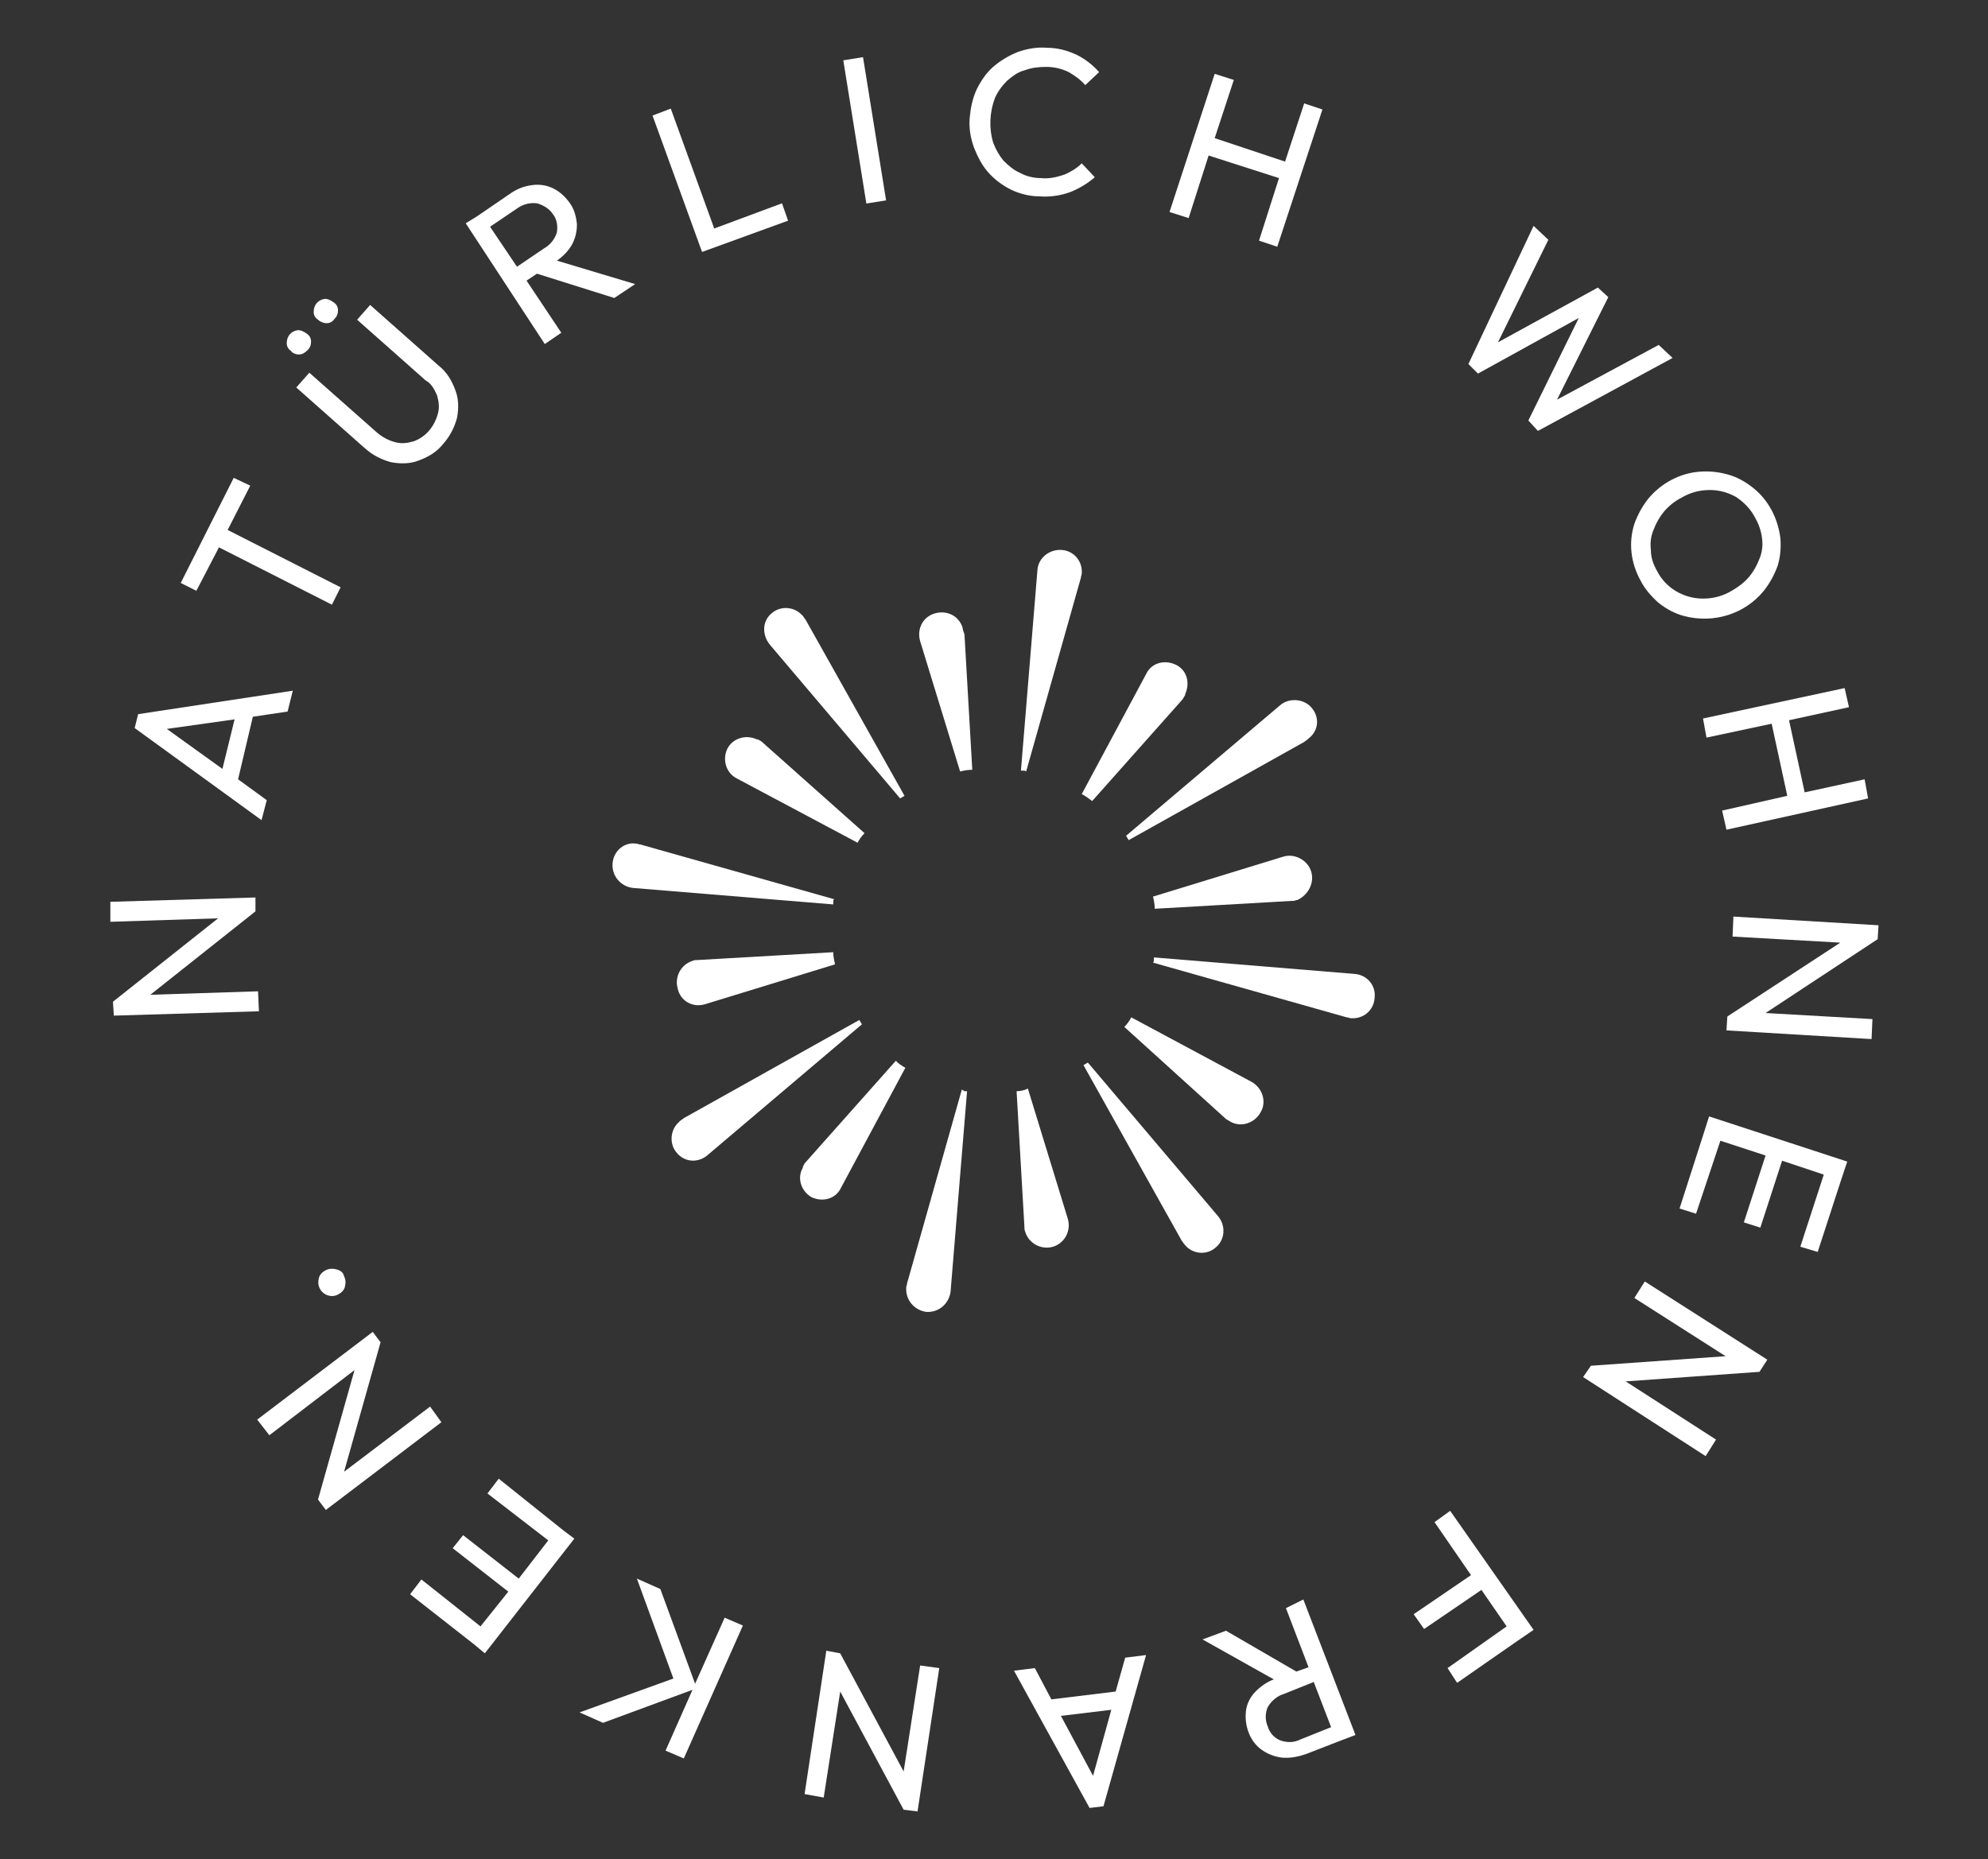 <?xml version="1.0" encoding="UTF-8"?> <!-- Generator: Adobe Illustrator 25.4.1, SVG Export Plug-In . SVG Version: 6.00 Build 0) --> <svg xmlns="http://www.w3.org/2000/svg" xmlns:xlink="http://www.w3.org/1999/xlink" id="Ebene_1" x="0px" y="0px" viewBox="0 0 228.8 214" style="enable-background:new 0 0 228.8 214;" xml:space="preserve"><rect x="0" y="0" width="228.8" height="214" fill="#333333" stroke="none"/> <style type="text/css"> .st0{fill:#FFFFFF;} </style> <g> <path class="st0" d="M124.5,66L124.5,66c0.1-1.4-0.9-2.6-2.3-2.7c-1.4-0.1-2.7,0.9-2.8,2.3l-1.9,23.1c0.1,0,0.2,0,0.3,0 c0.1,0,0.2,0,0.3,0.1l6.3-22.3C124.4,66.3,124.5,66.2,124.5,66z"></path> <path class="st0" d="M110.8,72.3c-0.4-1.4-1.8-2.1-3.2-1.7c-1.4,0.4-2.1,1.8-1.7,3.2l4.6,15c0.4-0.1,0.9-0.2,1.4-0.2l-0.9-15.6 C110.9,72.7,110.8,72.5,110.8,72.3z"></path> <path class="st0" d="M88.8,70.6c-1.1,0.9-1.1,2.5-0.2,3.6l15,17.7c0.2-0.1,0.3-0.2,0.5-0.3L92.7,71.3c-0.1-0.1-0.2-0.3-0.3-0.4 c0,0,0-0.1-0.1-0.1C91.4,69.8,89.8,69.7,88.8,70.6z"></path> <path class="st0" d="M87.7,85.4c-0.1-0.1-0.3-0.2-0.5-0.3c0,0-0.1,0-0.1,0c-1.3-0.6-2.8-0.1-3.4,1.1c-0.6,1.3-0.1,2.8,1.1,3.4 L98.7,97c0.2-0.4,0.5-0.8,0.8-1.1L87.7,85.4z"></path> <path class="st0" d="M70.5,99.4c-0.1,1.4,0.9,2.6,2.3,2.8l23.1,1.9c0-0.1,0-0.2,0-0.3c0-0.1,0-0.2,0.1-0.3l-22.3-6.3 c-0.2,0-0.3-0.1-0.5-0.1C71.9,96.9,70.6,97.9,70.5,99.4z"></path> <path class="st0" d="M81.1,115.6l15-4.6c-0.1-0.5-0.2-0.9-0.2-1.4l-15.6,0.9c-0.2,0-0.4,0-0.6,0.1c-1.3,0.4-2.1,1.8-1.7,3.2 C78.3,115.2,79.7,116,81.1,115.6z"></path> <path class="st0" d="M77.9,132.7c0.9,1.1,2.5,1.2,3.6,0.2l17.7-15c-0.1-0.2-0.2-0.3-0.3-0.5l-20.2,11.3c-0.1,0.1-0.3,0.2-0.4,0.3 c0,0-0.1,0-0.1,0.1C77.1,130,77,131.7,77.9,132.7z"></path> <path class="st0" d="M93.4,137.8c1.3,0.6,2.8,0.2,3.4-1.1l7.4-13.8c-0.4-0.2-0.8-0.5-1.1-0.8l-10.4,11.7c-0.1,0.1-0.2,0.3-0.3,0.5 c0,0,0,0,0,0.1C91.7,135.6,92.2,137.1,93.4,137.8z"></path> <path class="st0" d="M110.7,125.4l-6.3,22.3c0,0.2-0.1,0.3-0.1,0.5c-0.1,1.4,0.9,2.6,2.3,2.8c1.4,0.1,2.6-0.9,2.8-2.3l1.9-23.1 c-0.1,0-0.2,0-0.3,0C110.9,125.5,110.8,125.5,110.7,125.4z"></path> <path class="st0" d="M117,125.6l0.9,15.6c0,0.2,0,0.4,0.1,0.6c0,0,0,0,0,0c0.4,1.3,1.8,2.1,3.2,1.7c0,0,0,0,0,0 c1.3-0.4,2.1-1.8,1.7-3.2l-4.6-15C117.9,125.5,117.4,125.6,117,125.6z"></path> <path class="st0" d="M139.9,143.6c1.1-0.9,1.2-2.5,0.3-3.6l-15-17.7c-0.2,0.1-0.3,0.2-0.5,0.3l11.3,20.2c0.1,0.1,0.2,0.3,0.3,0.4 c0,0,0,0,0,0C137.2,144.4,138.9,144.5,139.9,143.6C139.9,143.6,139.9,143.6,139.9,143.6z"></path> <path class="st0" d="M141.1,128.8c0.2,0.1,0.3,0.2,0.5,0.3c1.2,0.7,2.8,0.2,3.5-1.1c0.7-1.2,0.2-2.8-1.1-3.5l-13.8-7.4 c-0.2,0.4-0.5,0.8-0.8,1.1L141.1,128.8z"></path> <path class="st0" d="M155.9,112.1l-23.1-1.9c0,0.1,0,0.2,0,0.3c0,0.1,0,0.2-0.1,0.3l22.3,6.3c0.2,0,0.3,0.1,0.5,0.1c0,0,0,0,0,0 c1.4,0.1,2.6-0.9,2.7-2.3C158.4,113.4,157.3,112.2,155.9,112.1z"></path> <path class="st0" d="M150.9,100.3c-0.4-1.3-1.9-2.1-3.2-1.7l-15,4.6c0.1,0.4,0.2,0.9,0.2,1.4l15.7-0.9c0.2,0,0.4,0,0.6-0.1l0,0 c0,0,0,0,0.1,0C150.6,103,151.3,101.6,150.9,100.3z"></path> <path class="st0" d="M150.9,81.4c-0.9-1-2.6-1.1-3.6-0.2l-17.7,15c0.1,0.2,0.2,0.3,0.3,0.5l20.2-11.3c0.1-0.1,0.3-0.2,0.4-0.3l0,0 c0,0,0.1-0.1,0.1-0.1C151.8,84.1,151.9,82.5,150.9,81.4z"></path> <path class="st0" d="M125.7,92.2l10.4-11.7c0.1-0.2,0.2-0.3,0.3-0.5l0,0c0,0,0,0,0-0.1c0.6-1.3,0.2-2.8-1.1-3.4 c-1.3-0.6-2.8-0.2-3.4,1.1l-7.4,13.8C124.9,91.6,125.3,91.9,125.7,92.2z"></path> <polygon class="st0" points="29.7,114.1 17.3,114.5 29.4,104.9 29.4,103.3 12.7,103.8 12.7,106.1 25.1,105.7 13,115.3 13.1,115.3 13,115.3 13.1,116.9 29.8,116.4 "></polygon> <path class="st0" d="M30.7,92.1l-3.3-2.4l1.7-7.2l4-0.6l0.6-2.4l-17.8,2.7l-0.4,1.6l14.6,10.6L30.7,92.1z M25.6,88.5l-6.4-4.6 l7.8-1.1L25.6,88.5z"></path> <polygon class="st0" points="25.2,63 38.2,69.6 39.2,67.6 26.2,61 28.8,55.9 26.9,55 20.8,67.1 22.6,68 "></polygon> <path class="st0" d="M37.6,37.2c0.4,0,0.7-0.2,0.9-0.5v0c0.3-0.3,0.4-0.6,0.4-1c0-0.4-0.2-0.7-0.5-0.9c-0.3-0.2-0.6-0.4-1-0.4 c-0.8,0.1-1.3,0.7-1.3,1.5c0,0.4,0.2,0.7,0.5,0.9C36.8,37,37.2,37.2,37.6,37.2z"></path> <path class="st0" d="M50.3,45.5c0.2,0.7,0.3,1.4,0.1,2.1c-0.4,1.5-1.4,2.7-2.8,3.2c-0.7,0.2-1.4,0.3-2.1,0.1 c-0.8-0.2-1.5-0.6-2.1-1.1l-7.8-6.9l-1.5,1.7l7.9,7c0.9,0.8,1.9,1.3,3,1.6c1.1,0.2,2.2,0.2,3.2-0.2c1.1-0.4,2.1-1,2.8-1.9v0 c0.8-0.9,1.3-1.9,1.6-3c0.2-1.1,0.2-2.2-0.2-3.2c-0.4-1.1-1-2.1-1.9-2.8l-7.9-7l-1.5,1.7l7.9,7C49.6,44.1,50,44.8,50.3,45.5z"></path> <path class="st0" d="M34.4,40.8c0.4,0,0.7-0.2,1-0.5c0.3-0.3,0.4-0.6,0.4-1c0-0.4-0.2-0.7-0.5-0.9c-0.3-0.2-0.6-0.4-1-0.4 c-0.8,0.1-1.3,0.7-1.3,1.5c0,0.4,0.2,0.7,0.5,0.9C33.6,40.6,34,40.8,34.4,40.8z"></path> <path class="st0" d="M62.7,39.6l1.9-1.3l-4-6l1.2-0.8l8.9,2.8l2.4-1.6l-9-2.7c0.7-0.5,1.3-1.1,1.7-1.8c0.4-0.7,0.6-1.5,0.6-2.4 c-0.1-0.9-0.3-1.7-0.8-2.4c-0.5-0.7-1.1-1.3-1.9-1.7c-0.8-0.4-1.6-0.5-2.4-0.4c-1,0.1-1.9,0.5-2.6,1l-3.8,2.6l0,0l-1.3,0.8 L62.7,39.6z M59.5,24c0.7-0.5,1.5-0.7,2.3-0.6c0.7,0.2,1.4,0.6,1.8,1.2c0.5,0.6,0.6,1.4,0.5,2.1c-0.2,0.8-0.8,1.5-1.5,1.9l-3.1,2.1 l-3.1-4.6L59.5,24z"></path> <polygon class="st0" points="83,28.2 83,28.2 90.7,25.4 90,23.4 82.2,26.3 77.2,12.5 75.1,13.3 80.8,29 "></polygon> <rect x="98.4" y="6.7" transform="matrix(0.987 -0.159 0.159 0.987 -1.131 15.977)" class="st0" width="2.3" height="16.7"></rect> <path class="st0" d="M123.2,22.1c1-0.4,2-1,2.8-1.7l-1.5-1.6c-0.6,0.6-1.3,1-2,1.3c-0.9,0.3-1.8,0.5-2.7,0.4 c-0.8,0-1.7-0.2-2.4-0.6c-0.7-0.3-1.3-0.8-1.9-1.4c-0.5-0.6-0.9-1.3-1.2-2.1c-0.5-1.7-0.4-3.5,0.2-5.1c0.3-0.7,0.8-1.4,1.4-2 c0.6-0.5,1.2-1,2-1.2c0.8-0.3,1.6-0.4,2.5-0.4c0.9,0,1.8,0.2,2.6,0.6c0.7,0.4,1.4,0.9,1.9,1.5l1.6-1.5c-0.7-0.8-1.6-1.5-2.6-2 c-1.1-0.5-2.2-0.8-3.4-0.8c-1.1-0.1-2.3,0.1-3.4,0.5c-1,0.4-2,1-2.8,1.7c-0.8,0.7-1.4,1.6-1.9,2.6c-0.5,1.1-0.7,2.2-0.8,3.3 c-0.1,1.1,0.1,2.3,0.5,3.4c0.4,1,0.9,2,1.6,2.8c0.7,0.8,1.6,1.5,2.6,2c1,0.5,2.2,0.8,3.3,0.8C120.9,22.7,122.1,22.5,123.2,22.1z"></path> <polygon class="st0" points="139.1,17.9 147.2,20.5 144.9,27.7 147,28.4 152.2,12.6 150.1,11.9 147.9,18.6 139.8,15.9 142,9.2 139.8,8.5 134.6,24.4 136.8,25.1 "></polygon> <polygon class="st0" points="190.9,39.7 179.2,46 185.1,34.2 183.9,33.1 172.4,39.4 178.2,27.6 176.5,26 169,41.9 170.1,43 181.7,36.6 175.9,48.4 177,49.6 192.5,41.2 "></polygon> <path class="st0" d="M189.7,57.4c-0.7,0.9-1.2,1.8-1.6,2.9c-0.7,2.2-0.4,4.5,0.7,6.5c0.5,1,1.3,1.9,2.1,2.6 c0.9,0.7,1.8,1.2,2.9,1.5c3.4,0.9,7-0.2,9.2-2.9c0.7-0.9,1.2-1.8,1.6-2.9c0.3-1,0.4-2.1,0.3-3.2c-0.3-2.3-1.4-4.4-3.2-5.8 c-0.9-0.7-1.8-1.2-2.9-1.5c-1.1-0.3-2.2-0.4-3.3-0.3C193.3,54.5,191.2,55.6,189.7,57.4z M193.5,57.3c1-0.6,2.1-0.9,3.3-0.9 c1.1,0,2.1,0.3,3,0.8c0.9,0.6,1.7,1.4,2.2,2.4c0.4,0.7,0.7,1.5,0.8,2.4c0.1,0.8,0,1.6-0.3,2.3c-0.3,0.8-0.7,1.5-1.2,2.1 c-0.6,0.7-1.3,1.2-2,1.6c-1,0.6-2.1,0.9-3.3,0.9c-2.2,0-4.3-1.2-5.3-3.2h0c-0.4-0.7-0.7-1.5-0.7-2.4c-0.1-0.8,0-1.6,0.3-2.3 c0.3-0.8,0.7-1.5,1.2-2.1C192,58.3,192.7,57.7,193.5,57.3z"></path> <polygon class="st0" points="196.4,84.9 203.9,83.3 205.7,91.6 198.2,93.3 198.7,95.5 215,91.9 214.6,89.7 207.7,91.2 205.9,82.9 212.8,81.4 212.3,79.2 196,82.7 "></polygon> <polygon class="st0" points="216.1,108.1 216.2,106.5 199.5,105.5 199.4,107.8 211.8,108.5 198.8,117 198.7,118.6 215.4,119.6 215.5,117.3 203.2,116.6 216.1,108.1 "></polygon> <polygon class="st0" points="196,130.7 196,130.7 193.3,139.1 195.2,139.7 198,131.3 203.2,133 200.7,140.7 202.6,141.3 205.1,133.6 209.9,135.2 207.2,143.5 209.2,144.1 211.9,135.8 211.9,135.8 212.6,133.7 196.7,128.5 "></polygon> <polygon class="st0" points="188.1,149.4 198.6,156.1 183.1,157.2 182.2,158.5 196.3,167.6 197.5,165.7 187.1,159 202.5,157.9 202.5,157.9 202.5,157.9 203.4,156.5 189.3,147.5 "></polygon> <polygon class="st0" points="165.1,175.2 169.3,181.3 162.7,185.8 163.9,187.5 170.5,183 173.4,187.2 166.6,192 167.7,193.7 174.6,188.9 174.6,188.9 176.5,187.6 166.9,173.9 "></polygon> <path class="st0" d="M148,185.1l2.6,6.8l-1.4,0.5l-8.1-4.7l-2.7,1l8.2,4.6c-0.8,0.3-1.5,0.8-2.1,1.4c-0.6,0.6-1,1.4-1.1,2.2 c-0.1,0.9,0,1.7,0.3,2.5c0.3,0.8,0.8,1.5,1.5,2c0.7,0.5,1.5,0.8,2.3,0.9c1,0.1,1.9-0.1,2.8-0.4l3.6-1.4l0,0l2.1-0.8l-6-15.6 L148,185.1z M149.7,200.2c-0.8,0.4-1.6,0.4-2.4,0.1c-0.7-0.3-1.2-0.9-1.4-1.6c-0.3-0.7-0.3-1.5,0-2.2c0.4-0.7,1.1-1.3,1.8-1.5 l3.5-1.4l2,5.2L149.7,200.2z"></path> <path class="st0" d="M128.4,194.7l-7.4,0.9l-1.9-3.6l-2.4,0.3l8.7,15.8l1.6-0.2l4.9-17.4l-2.4,0.3L128.4,194.7z M125.8,204.4 l-3.7-6.9l5.8-0.7L125.8,204.4z"></path> <polygon class="st0" points="104,203.9 96.7,190.3 95.1,190 92.6,206.5 94.8,206.9 96.7,194.7 104,208.3 104,208.3 105.6,208.5 108.1,192 105.9,191.7 "></polygon> <polygon class="st0" points="80,193.8 76,182.9 73.3,181.7 77.5,193.2 66.7,197.1 69.4,198.3 79.7,194.5 76.6,201.5 78.7,202.4 85.5,187.1 83.4,186.2 "></polygon> <polygon class="st0" points="64.9,176.2 57.4,170.2 56.1,171.9 63.1,177.3 59.7,181.7 53.3,176.7 52.1,178.2 58.5,183.2 55.3,187.2 48.5,181.8 47.2,183.5 54.6,189.3 54.6,189.3 55.8,190.3 66.1,177.1 64.9,176.2 "></polygon> <polygon class="st0" points="49.5,161.9 39.6,169.4 43.8,154.5 42.9,153.3 29.6,163.4 31,165.2 40.8,157.7 36.6,172.6 36.6,172.6 37.5,173.8 50.8,163.7 "></polygon> <path class="st0" d="M38.7,146.1c-0.4-0.1-0.8-0.1-1.2,0.1c-0.4,0.2-0.7,0.5-0.8,0.9c-0.1,0.4-0.1,0.8,0.1,1.2 c0.4,0.8,1.4,1.1,2.1,0.7c0.4-0.2,0.7-0.5,0.8-0.9c0.1-0.4,0.1-0.8-0.1-1.2C39.5,146.4,39.1,146.2,38.7,146.1z"></path> </g> </svg> 